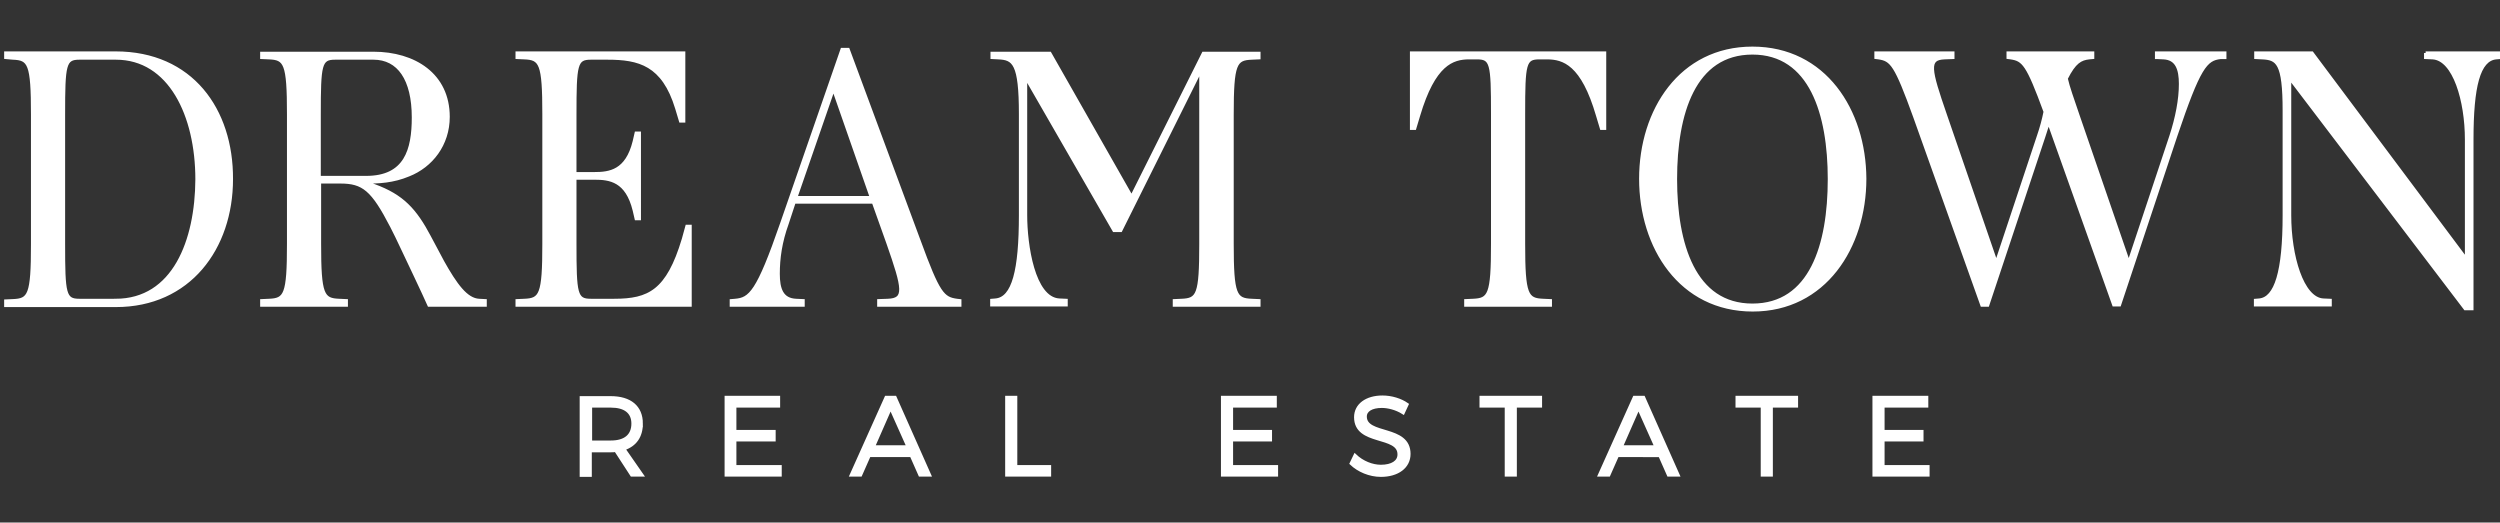 <svg xml:space="preserve" style="enable-background:new 0 0 783.2 163.7" viewBox="0 0 783.2 163.7" y="0" x="0" xmlns="http://www.w3.org/2000/svg" id="Layer_1" version="1.1">
  <rect x="0" y="0" width="783.2" height="163.7" fill="#333333" stroke="none"/>
  <path d="m277.6 124.5-10.9 24.3h2.9l2.7-6.1h13.2l2.7 6.1h3l-10.8-24.3h-2.8zm-4 15.5 5.4-12.3 5.5 12.3h-10.9zM544.2 127.2h7.9v21.6h2.8v-21.6h7.9v-2.7h-18.6zM230.2 137.8h12.3v-2.6h-12.3v-8h13.7v-2.7h-16.4v24.3h16.9v-2.6h-14.2zM512 124.5l-10.9 24.3h2.9l2.7-6.1H520l2.7 6.1h3l-10.8-24.3H512zm-4.1 15.5 5.4-12.3 5.5 12.3h-10.9zM318.2 124.5h-2.8v24.3h13.4v-2.6h-10.6zM200.9 132.7c0-5.2-3.5-8.1-9.6-8.1h-9.2v24.3h2.8v-7.7h6.4c.6 0 1.1 0 1.6-.1l5 7.7h3.2l-5.7-8.2c3.6-1.2 5.5-3.9 5.5-7.9zm-9.5 5.8H185v-11.3h6.4c4.4 0 6.9 1.9 6.9 5.5 0 3.8-2.5 5.8-6.9 5.8zM464 127.2h7.9v21.6h2.8v-21.6h7.9v-2.7H464zM589.9 137.8h12.2v-2.6h-12.2v-8h13.7v-2.7h-16.5v24.3H604v-2.6h-14.1zM427.7 130.5c0-2 2-3.2 5.2-3.2 1.9 0 4.5.6 6.7 2l1.2-2.6c-2-1.4-4.9-2.3-7.7-2.3-5 0-8.4 2.5-8.4 6.3 0 8.7 13.7 5.3 13.6 11.7 0 2.3-2.2 3.7-5.7 3.7-2.7 0-5.8-1.2-8.1-3.4l-1.2 2.5c2.3 2.2 5.8 3.7 9.3 3.7 5.2 0 8.8-2.6 8.8-6.7 0-8.8-13.7-5.5-13.7-11.7zM385.8 137.8H398v-2.6h-12.2v-8h13.7v-2.7H383v24.3h16.9v-2.6h-14.1zM138.5 81.7c-1.1-2-3.8-7.3-5.6-10.4-4.5-7.6-9.1-11.3-19.2-14.3 5 .1 9.5-.2 14.3-2.2 7.1-2.8 12.4-9.5 12.4-18.2 0-13.2-10.6-19.9-23.4-19.9H82V18l2.2.1c5.2.2 6.2 1.6 6.2 17.7v40.6c0 16.1-1 17.5-6.2 17.7l-2.2.1v1.4h26.5v-1.4l-2.2-.1c-5.2-.2-6.2-1.6-6.2-17.7V57h6.5c7.2 0 10.1 2.3 16.1 13.9 1.9 3.6 5.1 10.7 7.2 15 2.2 4.6 3.5 7.5 4.5 9.7H152v-1.4l-1.9-.1c-4-.2-7.3-4.7-11.6-12.4zM100 55.5V35.9c0-15.8.3-17.7 5-17.7h12c7.9 0 12.5 6.6 12.5 18.6 0 10.2-2.4 18.8-14.8 18.8H100zM36.2 16.6H1.8V18l2.2.2c5.2.2 6.2 1.6 6.2 17.7v40.6c0 16.1-1 17.5-6.2 17.7l-2.2.1v1.4h34.5c22.9 0 36.2-17.9 36.2-39.6.1-21.7-12.5-39.5-36.3-39.5zm0 77.5H24.9c-4.7 0-5-1.9-5-17.7V35.9c0-15.8.3-17.7 5-17.7h11.4c16.9 0 25.4 17.9 25.4 38-.1 19.2-7.2 37.9-25.5 37.9zM502.7 40.2V16.6h-60.5v23.6h1l1.2-4c4.8-16.2 10.6-18.1 15.9-18.1h2.3c4.7 0 5 1.6 5 17.5v40.8c0 16.1-1 17.5-6.2 17.7l-2.2.1v1.4h26.5v-1.4l-2.2-.1c-5.2-.2-6.2-1.6-6.2-17.7V35.6c0-15.8.3-17.5 5-17.5h2.3c5.3 0 11.2 1.9 15.9 18.1l1.2 4h1zM214.1 74.9c-4.9 16.4-10.8 19.2-21.7 19.2h-7.3c-4.7 0-5-1.9-5-17.7V55.8h6.1c4.9 0 10.2.7 12.5 10.1l.6 2.6h1V41.7h-1l-.6 2.6c-2.3 9.4-7.7 10.1-12.5 10.1h-6.1V35.9c0-15.8.3-17.7 5-17.7h5.2c9.9 0 17.5 1.9 21.7 15.7l1.2 4h1V16.6H162V18l2.2.1c5.2.2 6.2 1.6 6.2 17.7v40.6c0 16.1-1 17.5-6.2 17.7l-2.2.1v1.4h54.2V70.9h-1l-1.1 4zM759.9 16.6V18l2.2.1c6.8.4 10.6 13.5 10.6 25.6v37.6l-48.4-64.7h-17.6V18l1.9.1c4.9.2 7 1.5 7 16.6v32.7c0 17.8-2.6 26.1-7.8 26.6l-1.2.1v1.4H730v-1.4l-2.2-.1c-6.6-.4-10.5-13.8-10.5-26.6v-43l55 72.3h2.1v-53c0-16.6 2.1-25.1 7.6-25.6l1.2-.1v-1.4h-23.3zM549 15.1c-22.5 0-35 19.5-35 40.9 0 21.5 12.5 41.1 35.1 41.1 22.5 0 35.1-19.7 35.1-41.1-.1-21.4-12.6-40.9-35.2-40.9zm0 80.5c-18.3 0-24.1-19.1-24.1-39.5 0-20.6 5.8-39.5 24.1-39.5s24.1 19.1 24.1 39.5c0 20.7-5.8 39.5-24.1 39.5zM287.9 75.4l-22.2-59.9h-1.9L244.9 70c-7.5 21.7-9.9 23.7-14.6 24.1l-1.2.1v1.4h22.5v-1.4l-2.2-.1c-4.5-.2-5.6-3.6-5.6-8.3 0-4.9.7-10 2.8-15.8l2.2-6.7h24.8l4.6 12.9c5 14.3 5.7 17.7-.1 17.9l-2.8.1v1.4h25.4v-1.4l-.9-.1c-4.4-.6-5.8-2-11.9-18.7zm-38.6-13.5 11.8-34.1L273 61.9h-23.7zM370.1 94.1l-2.2.1v1.4h26.5v-1.4l-2.2-.1c-5.2-.2-6.2-1.6-6.2-17.7V35.9c0-16.1 1-17.5 6.2-17.7l2.2-.1v-1.4H377l-22.5 45-25.6-45h-18.1V18l1.9.1c4.9.2 7 1.6 7 17.7v31.6c0 17.3-2.2 26.1-7.8 26.6l-1.2.1v1.4H334v-1.4l-2.2-.1c-8.1-.5-10.5-17.3-10.5-26.6V24.1L349 72.2h2.1l25.1-50.4v54.6c0 16.1-.9 17.5-6.1 17.7zM675.7 18l2.1.1c4.2.2 5.3 3.6 5.3 8.2 0 4.9-1.1 10.6-3 16.4l-13.2 39.7-16-46.5c-1.7-5-3-8.6-3.6-11.3 2.6-5.2 4.5-6.2 7.2-6.5l1.1-.1v-1.4h-26.5V18l.8.1c4 .6 5.3 1.9 10.8 16.9-.5 2.5-1.2 5.1-2.1 7.7l-13.2 39.7-16-46.5c-4.9-14.2-5.7-17.6-.2-17.8l2.6-.1v-1.4h-24.1V18l.8.1c4.1.6 5.4 2 11.4 18.6l21 58.9h1.8l17.6-52.9c.5-1.6 1-3.1 1.5-4.5l20.4 57.3h1.8l17.6-52.9C688.9 21 691 18.5 695.7 18h1.3v-1.4h-21.4V18z" class="st0" style="stroke: #fff;fill: #fff;"></path>
</svg>
